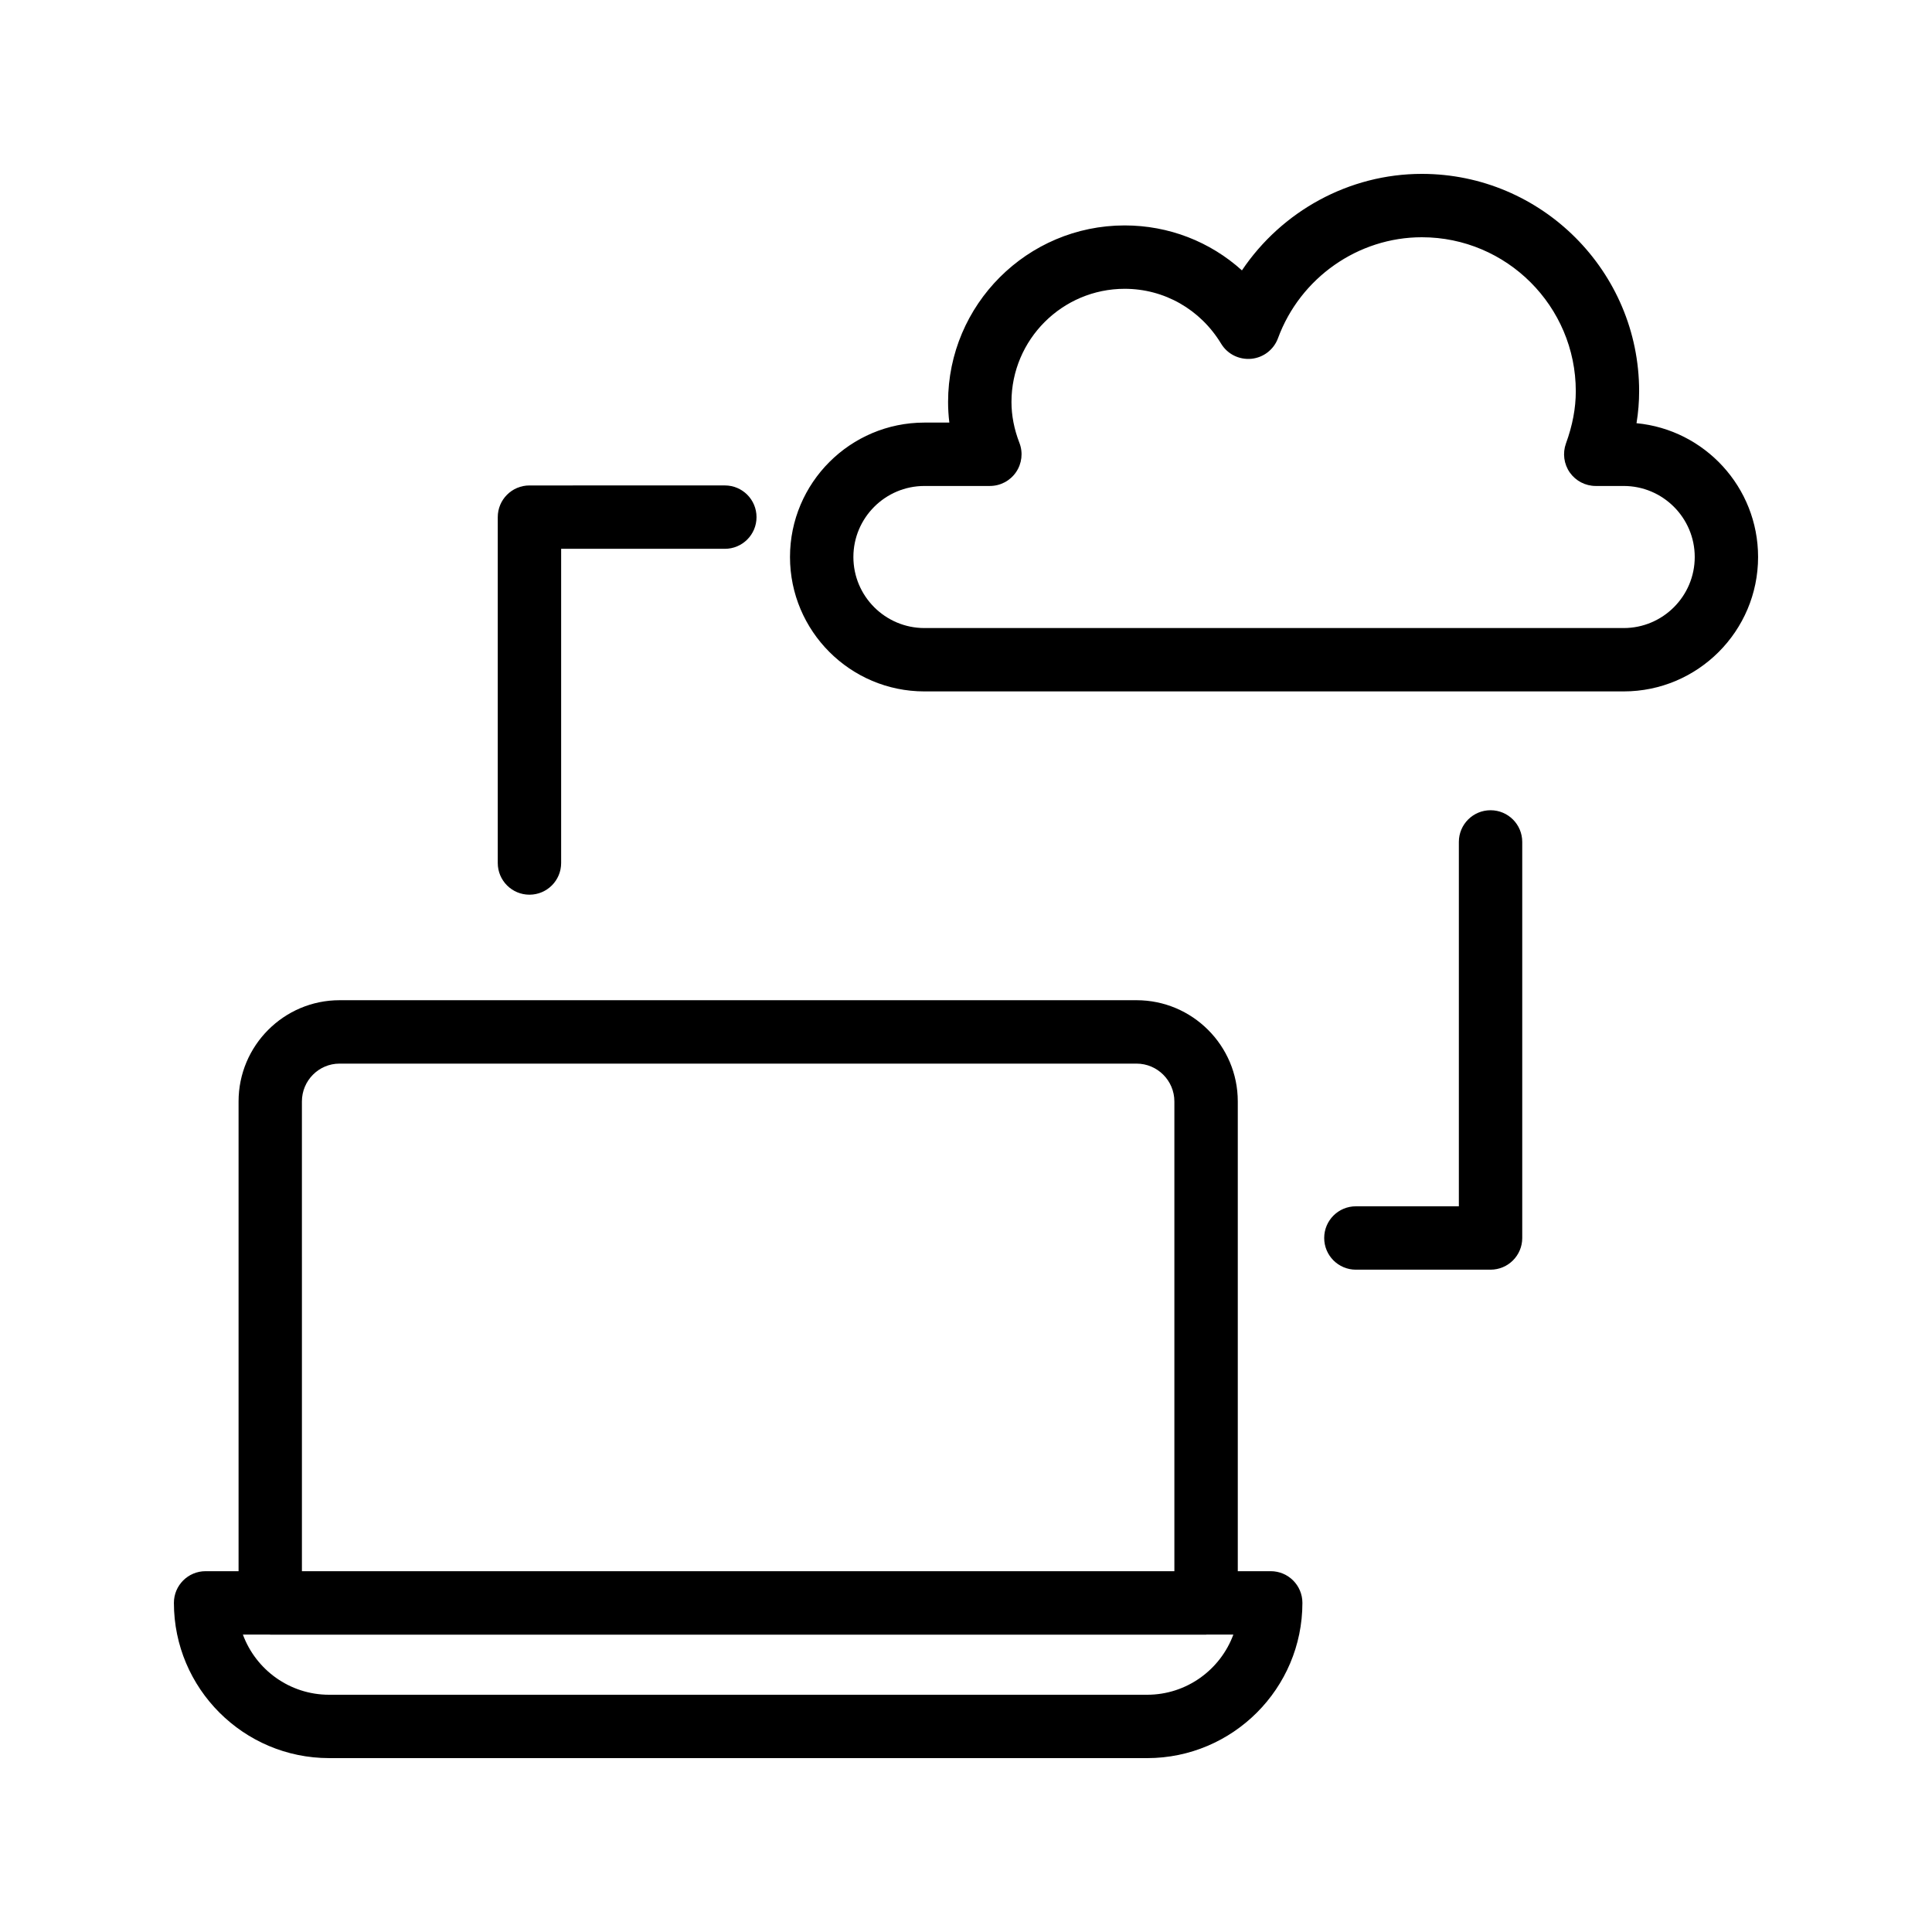 <?xml version="1.0" encoding="UTF-8"?>
<!-- Uploaded to: ICON Repo, www.svgrepo.com, Generator: ICON Repo Mixer Tools -->
<svg fill="#000000" width="800px" height="800px" version="1.1" viewBox="144 144 512 512" xmlns="http://www.w3.org/2000/svg">
 <g>
  <path d="m231.22 609.92h216.79c22.68 0 41.141-18.457 41.141-41.141 0-4.641-3.754-8.398-8.398-8.398h-8.727v-124.49c0-14.793-12.031-26.824-26.824-26.824h-211.22c-14.75 0-26.758 12.031-26.758 26.824v124.49h-8.738c-4.641 0-8.398 3.754-8.398 8.398 0 22.68 18.457 41.137 41.141 41.137zm216.78-16.793h-216.78c-10.473 0-19.426-6.648-22.852-15.949h7.125c0.043 0 0.078 0.023 0.121 0.023h248.01c0.043 0 0.078-0.023 0.121-0.023h7.109c-3.426 9.301-12.379 15.949-22.852 15.949zm-223.99-157.23c0-5.527 4.469-10.027 9.965-10.027h211.22c5.527 0 10.027 4.5 10.027 10.027v124.49h-231.21z"/>
  <path d="m388.98 327.23h185.31c19.641 0 35.621-15.98 35.621-35.621 0-18.492-14.16-33.742-32.219-35.457 0.469-2.856 0.695-5.684 0.695-8.48 0.004-31.754-25.836-57.594-57.586-57.594-19.305 0-37.137 9.891-47.676 25.574-8.43-7.609-19.375-11.914-31.078-11.914-25.805 0-46.797 20.992-46.797 46.797 0 1.812 0.113 3.633 0.336 5.453h-6.609c-19.641 0-35.621 15.98-35.621 35.621s15.984 35.621 35.621 35.621zm0-54.445h17.344c2.773 0 5.363-1.359 6.93-3.648 1.566-2.289 1.902-5.191 0.902-7.773-1.402-3.617-2.106-7.258-2.106-10.824 0-16.547 13.457-30.004 30.004-30.004 10.48 0 20.039 5.438 25.559 14.547 1.672 2.754 4.731 4.289 7.988 4 3.215-0.305 5.961-2.426 7.078-5.453 5.891-16.008 21.219-26.758 38.125-26.758 22.492 0 40.797 18.301 40.797 40.805 0 4.492-0.852 9.02-2.609 13.852-0.926 2.566-0.551 5.438 1.016 7.684 1.574 2.238 4.141 3.574 6.879 3.574h7.406c10.383 0 18.828 8.445 18.828 18.824 0 10.383-8.445 18.828-18.828 18.828h-185.31c-10.383 0-18.828-8.445-18.828-18.828 0.004-10.379 8.449-18.824 18.828-18.824z"/>
  <path d="m284.31 272.65c-4.641 0-8.398 3.754-8.398 8.398v91.656c0 4.641 3.754 8.398 8.398 8.398 4.641 0 8.398-3.754 8.398-8.398v-83.262h43.379c4.641 0 8.398-3.754 8.398-8.398 0-4.641-3.754-8.398-8.398-8.398z"/>
  <path d="m547.41 472.08v-104.96c0-4.641-3.754-8.398-8.398-8.398-4.641 0-8.398 3.754-8.398 8.398v96.562h-27.289c-4.641 0-8.398 3.754-8.398 8.398 0 4.641 3.754 8.398 8.398 8.398h35.688c4.644-0.004 8.398-3.758 8.398-8.398z"/>
 </g>
</svg>